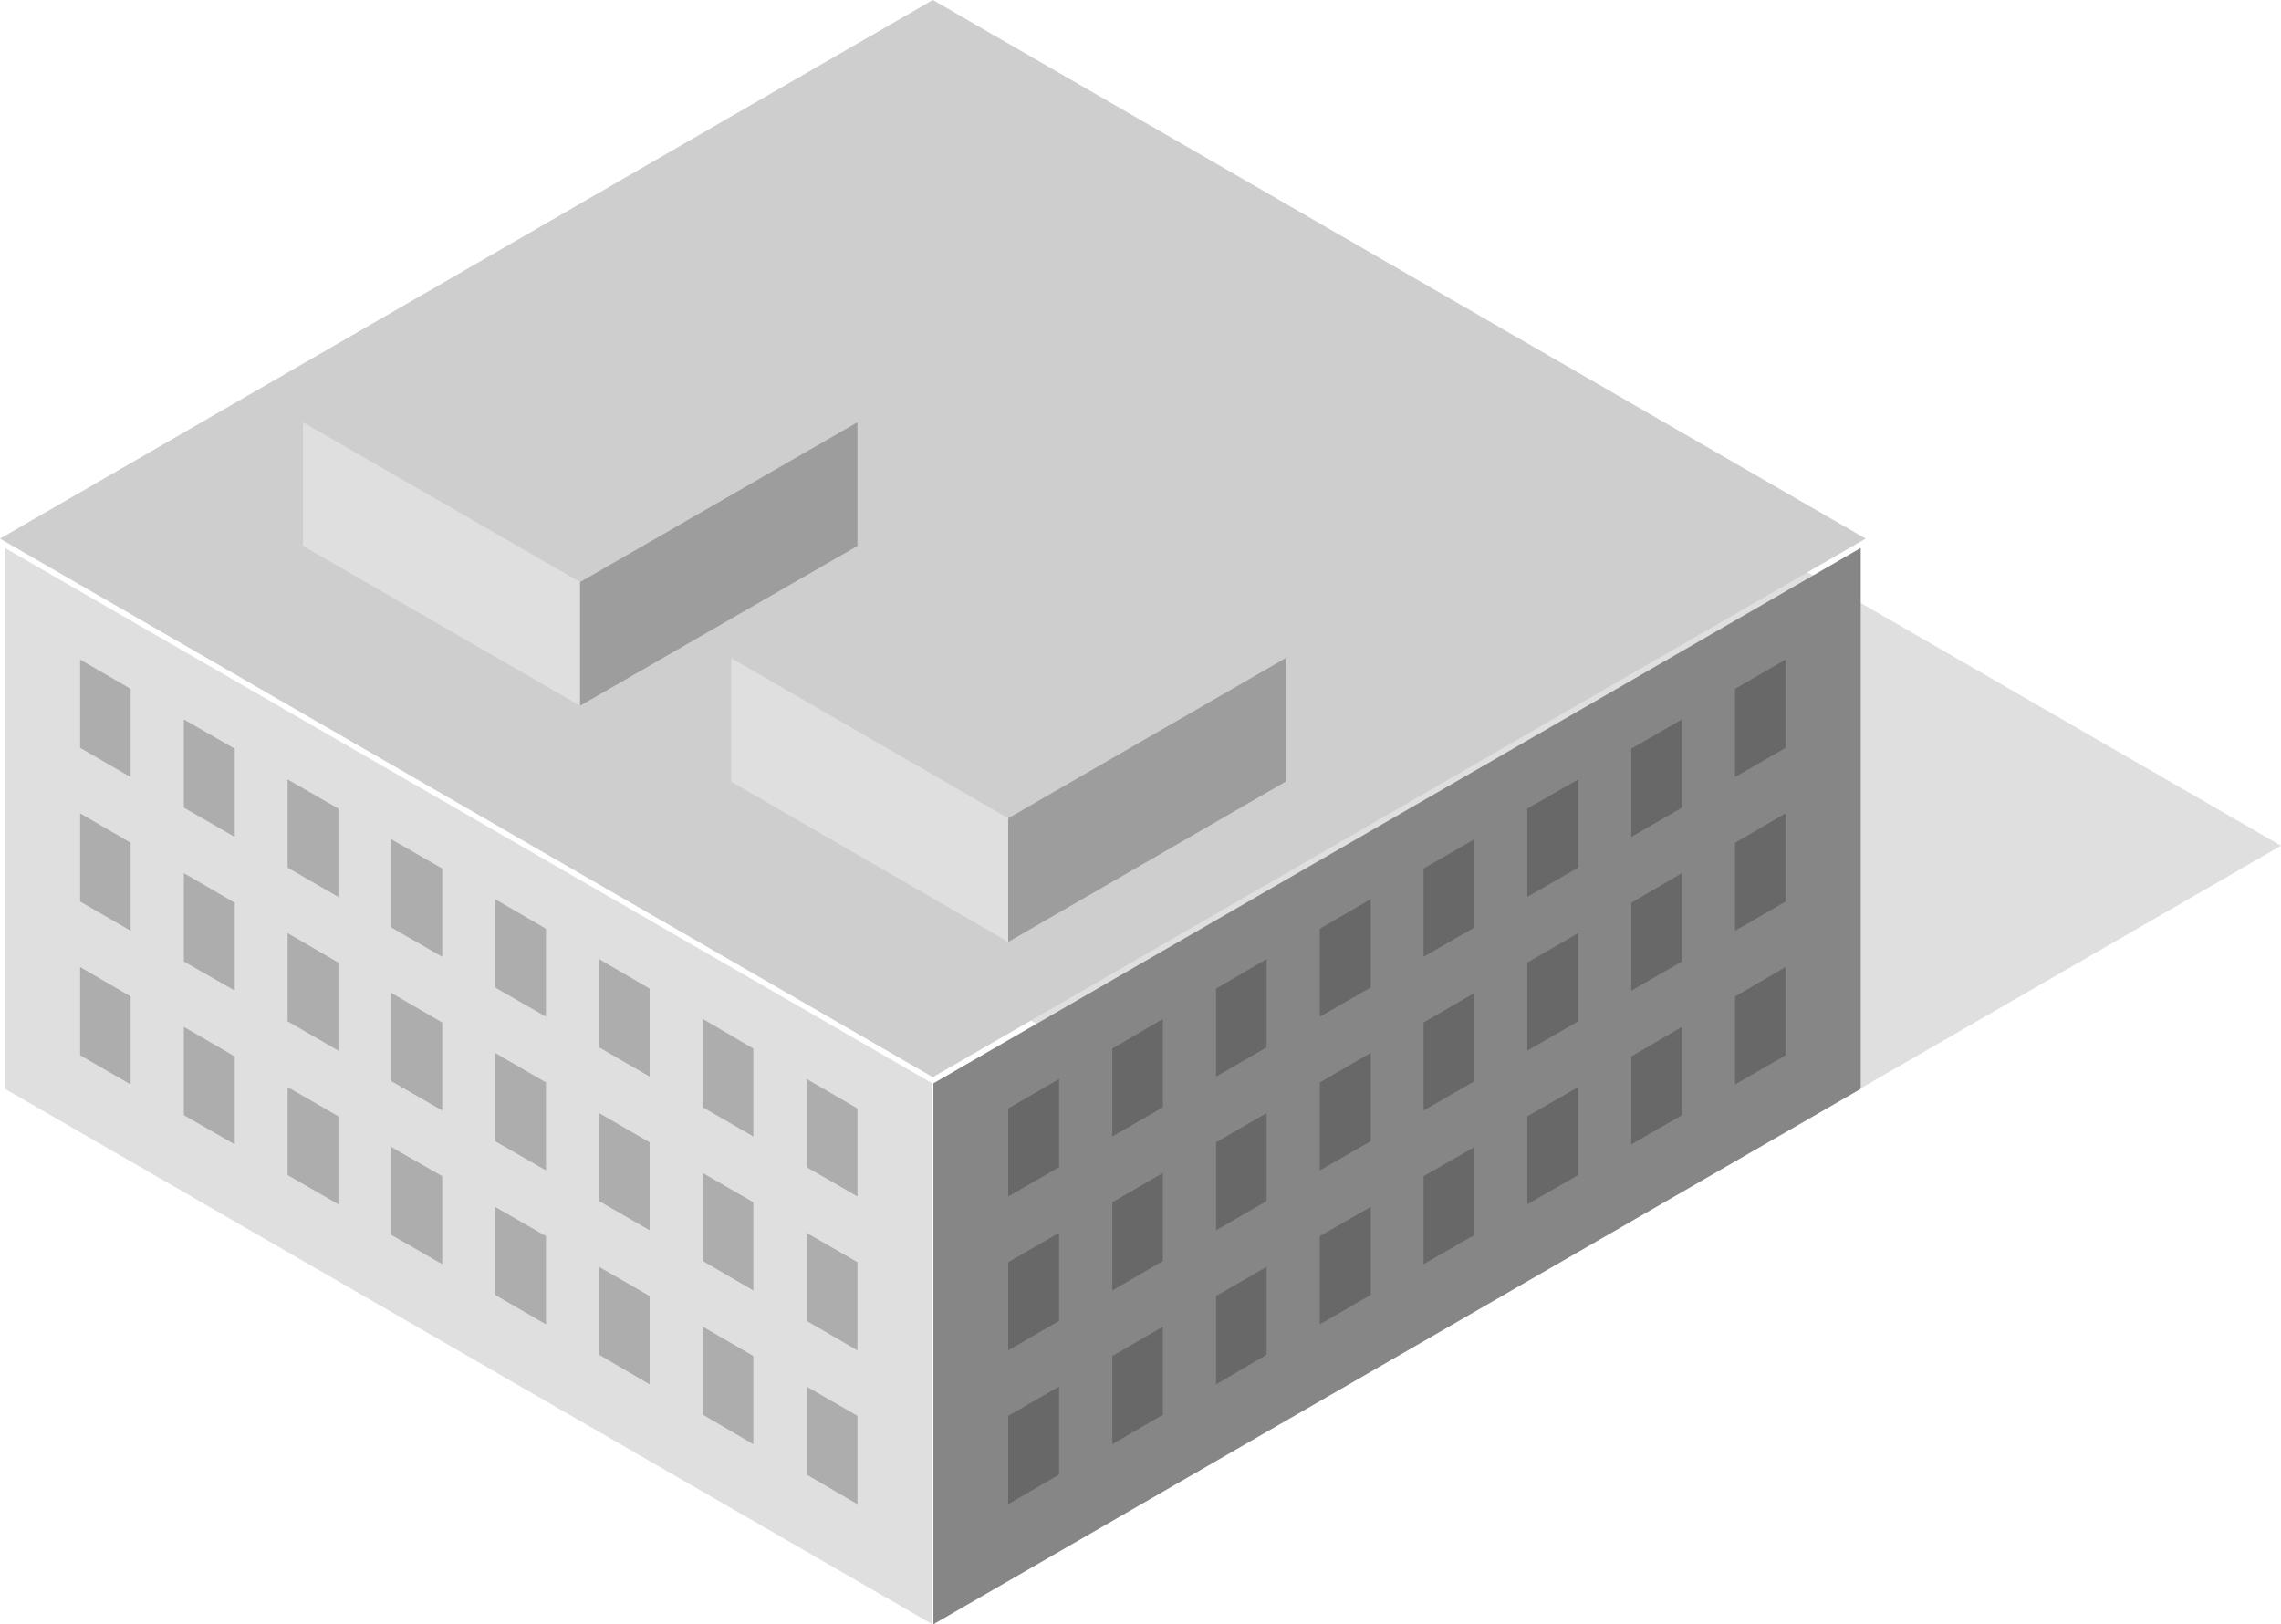 <svg xmlns="http://www.w3.org/2000/svg" viewBox="0 0 202.71 144.35" width="202.71" height="144.35"><defs><style>.cls-1{isolation:isolate;}.cls-2,.cls-3{fill:#e0dfdf;}.cls-2{mix-blend-mode:multiply;}.cls-4{fill:#adadad;}.cls-5{fill:#cecece;}.cls-6{opacity:0.4;}.cls-7{opacity:0.3;}</style></defs><g class="cls-1"><g id="レイヤー_2" data-name="レイヤー 2"><g id="background"><g id="Bld."><g id="img_bld_05"><polygon class="cls-2" points="133.7 115 31.86 56.21 100.88 16.36 202.71 75.16 133.7 115"/><g id="Office"><g id="Layer_1" data-name="Layer 1"><polygon class="cls-3" points="165.36 96.77 82.95 144.35 82.95 96.28 165.36 48.7 165.36 96.77"/></g><g id="Layer_1-2" data-name="Layer 1"><polygon class="cls-4" points="94.12 103.73 89.6 106.33 89.6 98.51 94.12 95.89 94.12 103.73"/></g><g id="Layer_1-3" data-name="Layer 1"><polygon class="cls-4" points="103.34 98.41 98.85 101 98.85 93.19 103.34 90.56 103.34 98.41"/></g><g id="Layer_1-4" data-name="Layer 1"><polygon class="cls-4" points="112.56 93.08 108.07 95.68 108.07 87.86 112.56 85.24 112.56 93.08"/></g><g id="Layer_1-5" data-name="Layer 1"><polygon class="cls-4" points="121.81 87.76 117.29 90.36 117.29 82.54 121.81 79.91 121.81 87.76"/></g><g id="Layer_1-6" data-name="Layer 1"><polygon class="cls-4" points="131.03 82.43 126.51 85.03 126.51 77.19 131.03 74.59 131.03 82.43"/></g><g id="Layer_1-7" data-name="Layer 1"><polygon class="cls-4" points="140.25 77.11 135.73 79.71 135.73 71.86 140.25 69.27 140.25 77.11"/></g><g id="Layer_1-8" data-name="Layer 1"><polygon class="cls-4" points="149.47 71.78 144.97 74.38 144.97 66.54 149.47 63.94 149.47 71.78"/></g><g id="Layer_1-9" data-name="Layer 1"><polygon class="cls-4" points="158.69 66.46 154.19 69.06 154.19 61.22 158.69 58.62 158.69 66.46"/></g><g id="Layer_1-10" data-name="Layer 1"><polygon class="cls-4" points="94.12 117.39 89.6 120.01 89.6 112.17 94.12 109.57 94.12 117.39"/></g><g id="Layer_1-11" data-name="Layer 1"><polygon class="cls-4" points="103.34 112.07 98.85 114.69 98.85 106.85 103.34 104.25 103.34 112.07"/></g><g id="Layer_1-12" data-name="Layer 1"><polygon class="cls-4" points="112.56 106.74 108.07 109.34 108.07 101.52 112.56 98.92 112.56 106.74"/></g><g id="Layer_1-13" data-name="Layer 1"><polygon class="cls-4" points="121.81 101.42 117.29 104.02 117.29 96.2 121.81 93.58 121.81 101.42"/></g><g id="Layer_1-14" data-name="Layer 1"><polygon class="cls-4" points="131.03 96.09 126.51 98.69 126.51 90.87 131.03 88.25 131.03 96.09"/></g><g id="Layer_1-15" data-name="Layer 1"><polygon class="cls-4" points="140.25 90.77 135.73 93.37 135.73 85.55 140.25 82.93 140.25 90.77"/></g><g id="Layer_1-16" data-name="Layer 1"><polygon class="cls-4" points="149.47 85.45 144.97 88.04 144.97 80.23 149.47 77.6 149.47 85.45"/></g><g id="Layer_1-17" data-name="Layer 1"><polygon class="cls-4" points="158.69 80.12 154.19 82.72 154.19 74.9 158.69 72.28 158.69 80.12"/></g><g id="Layer_1-18" data-name="Layer 1"><polygon class="cls-4" points="94.12 131.05 89.6 133.68 89.6 125.83 94.12 123.23 94.12 131.05"/></g><g id="Layer_1-19" data-name="Layer 1"><polygon class="cls-4" points="103.34 125.73 98.85 128.35 98.85 120.51 103.34 117.91 103.34 125.73"/></g><g id="Layer_1-20" data-name="Layer 1"><polygon class="cls-4" points="112.56 120.4 108.07 123.03 108.07 115.18 112.56 112.59 112.56 120.4"/></g><g id="Layer_1-21" data-name="Layer 1"><polygon class="cls-4" points="121.81 115.08 117.29 117.7 117.29 109.86 121.81 107.26 121.81 115.08"/></g><g id="Layer_1-22" data-name="Layer 1"><polygon class="cls-4" points="131.03 109.75 126.51 112.35 126.51 104.53 131.03 101.94 131.03 109.75"/></g><g id="Layer_1-23" data-name="Layer 1"><polygon class="cls-4" points="140.25 104.43 135.73 107.03 135.73 99.21 140.25 96.61 140.25 104.43"/></g><g id="Layer_1-24" data-name="Layer 1"><polygon class="cls-4" points="149.47 99.11 144.97 101.7 144.97 93.89 149.47 91.26 149.47 99.11"/></g><g id="Layer_1-25" data-name="Layer 1"><polygon class="cls-4" points="158.69 93.78 154.19 96.38 154.19 88.56 158.69 85.94 158.69 93.78"/></g><g id="Layer_1-26" data-name="Layer 1"><polygon class="cls-3" points="82.85 144.35 0.44 96.77 0.44 48.7 82.85 96.28 82.85 144.35"/></g><g id="Layer_1-27" data-name="Layer 1"><polygon class="cls-4" points="11.61 69.06 7.12 66.46 7.12 58.62 11.61 61.22 11.61 69.06"/></g><g id="Layer_1-28" data-name="Layer 1"><polygon class="cls-4" points="20.86 74.38 16.34 71.78 16.34 63.94 20.86 66.54 20.86 74.38"/></g><g id="Layer_1-29" data-name="Layer 1"><polygon class="cls-4" points="30.07 79.71 25.56 77.11 25.56 69.27 30.07 71.86 30.07 79.71"/></g><g id="Layer_1-30" data-name="Layer 1"><polygon class="cls-4" points="39.3 85.03 34.78 82.43 34.78 74.59 39.3 77.19 39.3 85.03"/></g><g id="Layer_1-31" data-name="Layer 1"><polygon class="cls-4" points="48.52 90.36 44 87.76 44 79.91 48.52 82.54 48.52 90.36"/></g><g id="Layer_1-32" data-name="Layer 1"><polygon class="cls-4" points="57.73 95.68 53.24 93.08 53.24 85.24 57.73 87.86 57.73 95.68"/></g><g id="Layer_1-33" data-name="Layer 1"><polygon class="cls-4" points="66.95 101 62.46 98.41 62.46 90.56 66.95 93.19 66.95 101"/></g><g id="Layer_1-34" data-name="Layer 1"><polygon class="cls-4" points="76.2 106.33 71.68 103.73 71.68 95.89 76.2 98.51 76.2 106.33"/></g><g id="Layer_1-35" data-name="Layer 1"><polygon class="cls-4" points="11.61 82.72 7.12 80.12 7.12 72.28 11.61 74.9 11.61 82.72"/></g><g id="Layer_1-36" data-name="Layer 1"><polygon class="cls-4" points="20.86 88.04 16.34 85.45 16.34 77.6 20.86 80.23 20.86 88.04"/></g><g id="Layer_1-37" data-name="Layer 1"><polygon class="cls-4" points="30.07 93.37 25.56 90.77 25.56 82.93 30.07 85.55 30.07 93.37"/></g><g id="Layer_1-38" data-name="Layer 1"><polygon class="cls-4" points="39.3 98.69 34.78 96.09 34.78 88.25 39.3 90.87 39.3 98.69"/></g><g id="Layer_1-39" data-name="Layer 1"><polygon class="cls-4" points="48.52 104.02 44 101.42 44 93.58 48.52 96.2 48.52 104.02"/></g><g id="Layer_1-40" data-name="Layer 1"><polygon class="cls-4" points="57.73 109.34 53.24 106.74 53.24 98.92 57.73 101.52 57.73 109.34"/></g><g id="Layer_1-41" data-name="Layer 1"><polygon class="cls-4" points="66.95 114.69 62.46 112.07 62.46 104.25 66.95 106.85 66.95 114.69"/></g><g id="Layer_1-42" data-name="Layer 1"><polygon class="cls-4" points="76.2 120.01 71.68 117.39 71.68 109.57 76.2 112.17 76.2 120.01"/></g><g id="Layer_1-43" data-name="Layer 1"><polygon class="cls-4" points="11.61 96.38 7.12 93.78 7.12 85.94 11.61 88.56 11.61 96.38"/></g><g id="Layer_1-44" data-name="Layer 1"><polygon class="cls-4" points="20.86 101.7 16.34 99.11 16.34 91.26 20.86 93.89 20.86 101.7"/></g><g id="Layer_1-45" data-name="Layer 1"><polygon class="cls-4" points="30.07 107.03 25.56 104.43 25.56 96.61 30.07 99.21 30.07 107.03"/></g><g id="Layer_1-46" data-name="Layer 1"><polygon class="cls-4" points="39.3 112.35 34.78 109.75 34.78 101.94 39.3 104.53 39.3 112.35"/></g><g id="Layer_1-47" data-name="Layer 1"><polygon class="cls-4" points="48.52 117.7 44 115.08 44 107.26 48.52 109.86 48.52 117.7"/></g><g id="Layer_1-48" data-name="Layer 1"><polygon class="cls-4" points="57.73 123.03 53.24 120.4 53.24 112.59 57.73 115.18 57.73 123.03"/></g><g id="Layer_1-49" data-name="Layer 1"><polygon class="cls-4" points="66.95 128.35 62.46 125.73 62.46 117.91 66.95 120.51 66.95 128.35"/></g><g id="Layer_1-50" data-name="Layer 1"><polygon class="cls-4" points="76.2 133.68 71.68 131.05 71.68 123.23 76.2 125.83 76.2 133.68"/></g><g id="Layer_1-51" data-name="Layer 1"><polygon class="cls-5" points="82.9 95.73 0 47.87 82.9 0 165.8 47.87 82.9 95.73"/></g><g id="Layer_1-52" data-name="Layer 1"><polygon class="cls-3" points="51.55 62.72 26.93 48.52 26.93 37.53 51.55 51.73 51.55 62.72"/></g><g id="Layer_1-53" data-name="Layer 1"><polygon class="cls-3" points="76.2 48.52 51.55 62.72 51.55 51.73 76.2 37.53 76.2 48.52"/></g><g id="Layer_1-54" data-name="Layer 1"><polygon class="cls-5" points="27.17 37.53 51.55 23.45 75.94 37.53 51.55 51.6 27.17 37.53"/></g><g id="Layer_1-55" data-name="Layer 1"><polygon class="cls-3" points="89.6 83.71 64.98 69.47 64.98 58.49 89.6 72.72 89.6 83.71"/></g><g id="Layer_1-56" data-name="Layer 1"><polygon class="cls-3" points="114.25 69.47 89.6 83.71 89.6 72.72 114.25 58.49 114.25 69.47"/></g><g id="Layer_1-57" data-name="Layer 1"><polygon class="cls-5" points="65.24 58.49 89.6 44.41 113.99 58.49 89.6 72.56 65.24 58.49"/></g><g id="Layer_1-58" data-name="Layer 1" class="cls-6"><polygon points="165.36 96.77 82.95 144.35 82.95 96.28 165.36 48.7 165.36 96.77"/></g><g id="Layer_1-59" data-name="Layer 1" class="cls-7"><polygon points="76.2 48.52 51.55 62.72 51.55 51.73 76.2 37.53 76.2 48.52"/></g><g id="Layer_1-60" data-name="Layer 1" class="cls-7"><polygon points="114.25 69.47 89.6 83.71 89.6 72.72 114.25 58.49 114.25 69.47"/></g></g></g></g></g></g></g></svg>